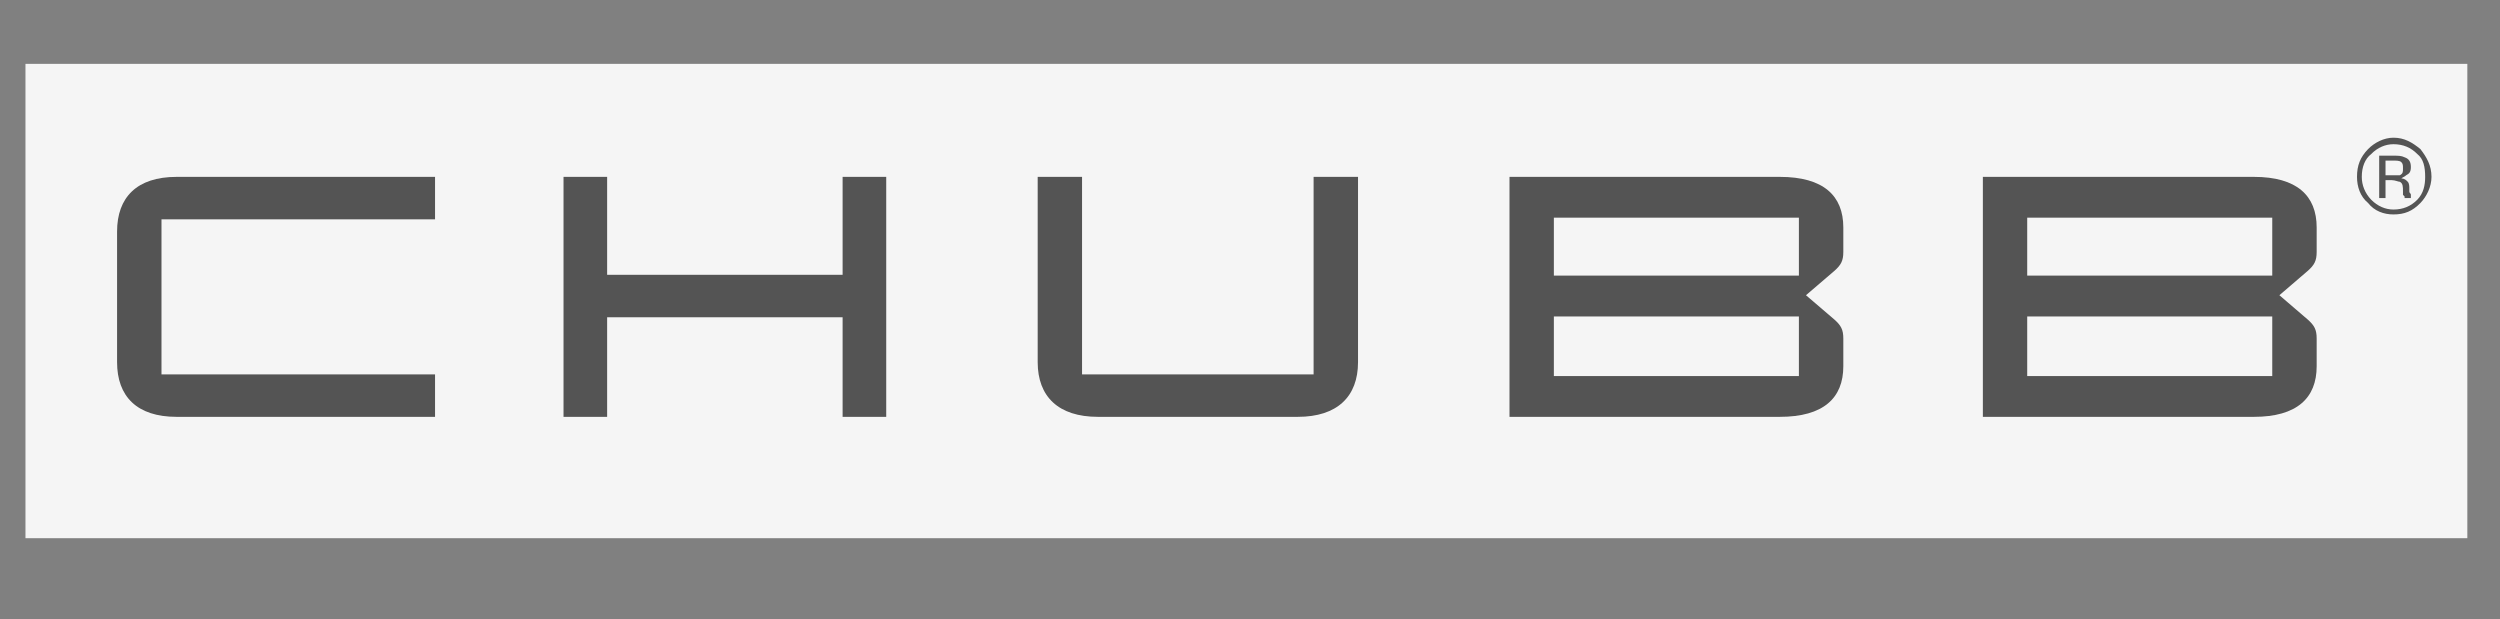 <svg xmlns="http://www.w3.org/2000/svg" xmlns:xlink="http://www.w3.org/1999/xlink" width="226" zoomAndPan="magnify" viewBox="0 0 169.5 42" height="56" preserveAspectRatio="xMidYMid meet" version="1.0"><rect x="0" y="0" width="169.5" height="42" fill="#808080" stroke="none"/><defs><clipPath id="9b0611213f"><path d="M 1.727 4.258 L 167.285 4.258 L 167.285 36.488 L 1.727 36.488 Z M 1.727 4.258 " clip-rule="nonzero"/></clipPath></defs><g clip-path="url(#9b0611213f)"><path fill="#f5f5f5" d="M 1.727 4.332 L 167.285 4.332 L 167.285 36.688 L 1.727 36.688 Z M 1.727 4.332 " fill-opacity="1" fill-rule="nonzero"/></g><path fill="#545454" d="M 152.82 28.262 C 155.727 28.262 157.07 26.988 157.07 24.832 C 157.07 22.949 157.07 22.949 157.07 22.949 C 157.07 22.34 156.906 22.062 156.477 21.676 C 154.543 20.016 154.543 20.016 154.543 20.016 C 156.477 18.355 156.477 18.355 156.477 18.355 C 156.906 17.969 157.07 17.691 157.07 17.082 C 157.07 15.422 157.07 15.422 157.07 15.422 C 157.07 13.266 155.727 11.992 152.82 11.992 C 134.438 11.992 134.438 11.992 134.438 11.992 C 134.438 28.262 134.438 28.262 134.438 28.262 Z M 152.82 28.262 " fill-opacity="1" fill-rule="nonzero"/><path fill="#f5f5f5" d="M 154.059 25.496 C 137.445 25.496 137.445 25.496 137.445 25.496 C 137.445 21.457 137.445 21.457 137.445 21.457 C 154.059 21.457 154.059 21.457 154.059 21.457 Z M 154.059 25.496 " fill-opacity="1" fill-rule="nonzero"/><path fill="#f5f5f5" d="M 137.445 14.758 C 154.059 14.758 154.059 14.758 154.059 14.758 C 154.059 18.688 154.059 18.688 154.059 18.688 C 137.445 18.688 137.445 18.688 137.445 18.688 Z M 137.445 14.758 " fill-opacity="1" fill-rule="nonzero"/><path fill="#545454" d="M 120.672 28.262 C 123.629 28.262 124.977 26.988 124.977 24.832 C 124.977 22.949 124.977 22.949 124.977 22.949 C 124.977 22.34 124.812 22.062 124.383 21.676 C 122.445 20.016 122.445 20.016 122.445 20.016 C 124.383 18.355 124.383 18.355 124.383 18.355 C 124.812 17.969 124.977 17.691 124.977 17.082 C 124.977 15.422 124.977 15.422 124.977 15.422 C 124.977 13.266 123.629 11.992 120.672 11.992 C 102.344 11.992 102.344 11.992 102.344 11.992 C 102.344 28.262 102.344 28.262 102.344 28.262 Z M 120.672 28.262 " fill-opacity="1" fill-rule="nonzero"/><path fill="#f5f5f5" d="M 121.965 25.496 C 105.352 25.496 105.352 25.496 105.352 25.496 C 105.352 21.457 105.352 21.457 105.352 21.457 C 121.965 21.457 121.965 21.457 121.965 21.457 Z M 121.965 25.496 " fill-opacity="1" fill-rule="nonzero"/><path fill="#f5f5f5" d="M 105.352 14.758 C 121.965 14.758 121.965 14.758 121.965 14.758 C 121.965 18.688 121.965 18.688 121.965 18.688 C 105.352 18.688 105.352 18.688 105.352 18.688 Z M 105.352 14.758 " fill-opacity="1" fill-rule="nonzero"/><path fill="#545454" d="M 89.062 11.992 C 89.062 25.383 89.062 25.383 89.062 25.383 C 73.363 25.383 73.363 25.383 73.363 25.383 C 73.363 11.992 73.363 11.992 73.363 11.992 C 70.355 11.992 70.355 11.992 70.355 11.992 C 70.355 24.555 70.355 24.555 70.355 24.555 C 70.355 26.879 71.75 28.262 74.441 28.262 C 87.988 28.262 87.988 28.262 87.988 28.262 C 90.676 28.262 92.074 26.879 92.074 24.555 C 92.074 11.992 92.074 11.992 92.074 11.992 Z M 89.062 11.992 " fill-opacity="1" fill-rule="nonzero"/><path fill="#545454" d="M 41.164 18.633 C 41.164 11.992 41.164 11.992 41.164 11.992 C 38.207 11.992 38.207 11.992 38.207 11.992 C 38.207 28.262 38.207 28.262 38.207 28.262 C 41.164 28.262 41.164 28.262 41.164 28.262 C 41.164 21.512 41.164 21.512 41.164 21.512 C 57.129 21.512 57.129 21.512 57.129 21.512 C 57.129 28.262 57.129 28.262 57.129 28.262 C 60.086 28.262 60.086 28.262 60.086 28.262 C 60.086 11.992 60.086 11.992 60.086 11.992 C 57.129 11.992 57.129 11.992 57.129 11.992 C 57.129 18.633 57.129 18.633 57.129 18.633 Z M 41.164 18.633 " fill-opacity="1" fill-rule="nonzero"/><path fill="#545454" d="M 29.496 14.871 C 29.496 11.992 29.496 11.992 29.496 11.992 C 11.973 11.992 11.973 11.992 11.973 11.992 C 9.285 11.992 7.938 13.375 7.938 15.699 C 7.938 24.555 7.938 24.555 7.938 24.555 C 7.938 26.879 9.285 28.262 11.973 28.262 C 29.496 28.262 29.496 28.262 29.496 28.262 C 29.496 25.383 29.496 25.383 29.496 25.383 C 10.949 25.383 10.949 25.383 10.949 25.383 C 10.949 14.871 10.949 14.871 10.949 14.871 Z M 29.496 14.871 " fill-opacity="1" fill-rule="nonzero"/><path fill="#545454" d="M 164.105 13.762 C 163.566 14.316 163.031 14.539 162.277 14.539 C 161.629 14.539 160.988 14.316 160.555 13.762 C 160.02 13.32 159.805 12.656 159.805 11.992 C 159.805 11.219 160.02 10.664 160.555 10.109 C 160.988 9.668 161.629 9.336 162.277 9.336 C 163.031 9.336 163.566 9.668 164.105 10.109 C 164.531 10.664 164.855 11.219 164.855 11.992 C 164.855 12.656 164.531 13.32 164.105 13.762 Z M 160.77 10.441 C 160.34 10.773 160.129 11.328 160.129 11.992 C 160.129 12.547 160.34 13.098 160.77 13.543 C 161.203 13.984 161.738 14.207 162.277 14.207 C 162.922 14.207 163.457 13.984 163.891 13.543 C 164.32 13.098 164.426 12.547 164.426 11.992 C 164.426 11.328 164.316 10.773 163.891 10.441 C 163.457 10 162.922 9.777 162.277 9.777 C 161.738 9.777 161.203 10 160.77 10.441 Z M 162.277 10.555 C 162.598 10.555 162.812 10.555 163.031 10.664 C 163.352 10.773 163.457 10.996 163.457 11.328 C 163.457 11.66 163.352 11.77 163.137 11.883 C 163.031 11.992 162.922 11.992 162.812 12.102 C 163.031 12.102 163.137 12.215 163.246 12.324 C 163.352 12.434 163.352 12.656 163.352 12.766 C 163.352 12.988 163.352 12.988 163.352 12.988 C 163.352 13.098 163.457 13.098 163.457 13.211 C 163.457 13.32 163.457 13.32 163.457 13.32 C 163.457 13.43 163.457 13.43 163.457 13.43 C 163.031 13.43 163.031 13.43 163.031 13.43 C 163.031 13.32 163.031 13.32 163.031 13.32 C 162.922 13.211 162.922 13.211 162.922 13.211 C 162.922 12.988 162.922 12.988 162.922 12.988 C 162.922 12.656 162.922 12.434 162.707 12.324 C 162.598 12.324 162.383 12.215 162.172 12.215 C 161.738 12.215 161.738 12.215 161.738 12.215 C 161.738 13.43 161.738 13.43 161.738 13.43 C 161.309 13.43 161.309 13.43 161.309 13.43 C 161.309 10.555 161.309 10.555 161.309 10.555 Z M 162.812 10.996 C 162.707 10.887 162.488 10.887 162.172 10.887 C 161.738 10.887 161.738 10.887 161.738 10.887 C 161.738 11.883 161.738 11.883 161.738 11.883 C 162.277 11.883 162.277 11.883 162.277 11.883 C 162.383 11.883 162.598 11.883 162.707 11.883 C 162.922 11.77 162.922 11.66 162.922 11.438 C 162.922 11.219 162.922 11.105 162.812 10.996 Z M 162.812 10.996 " fill-opacity="1" fill-rule="nonzero"/></svg>